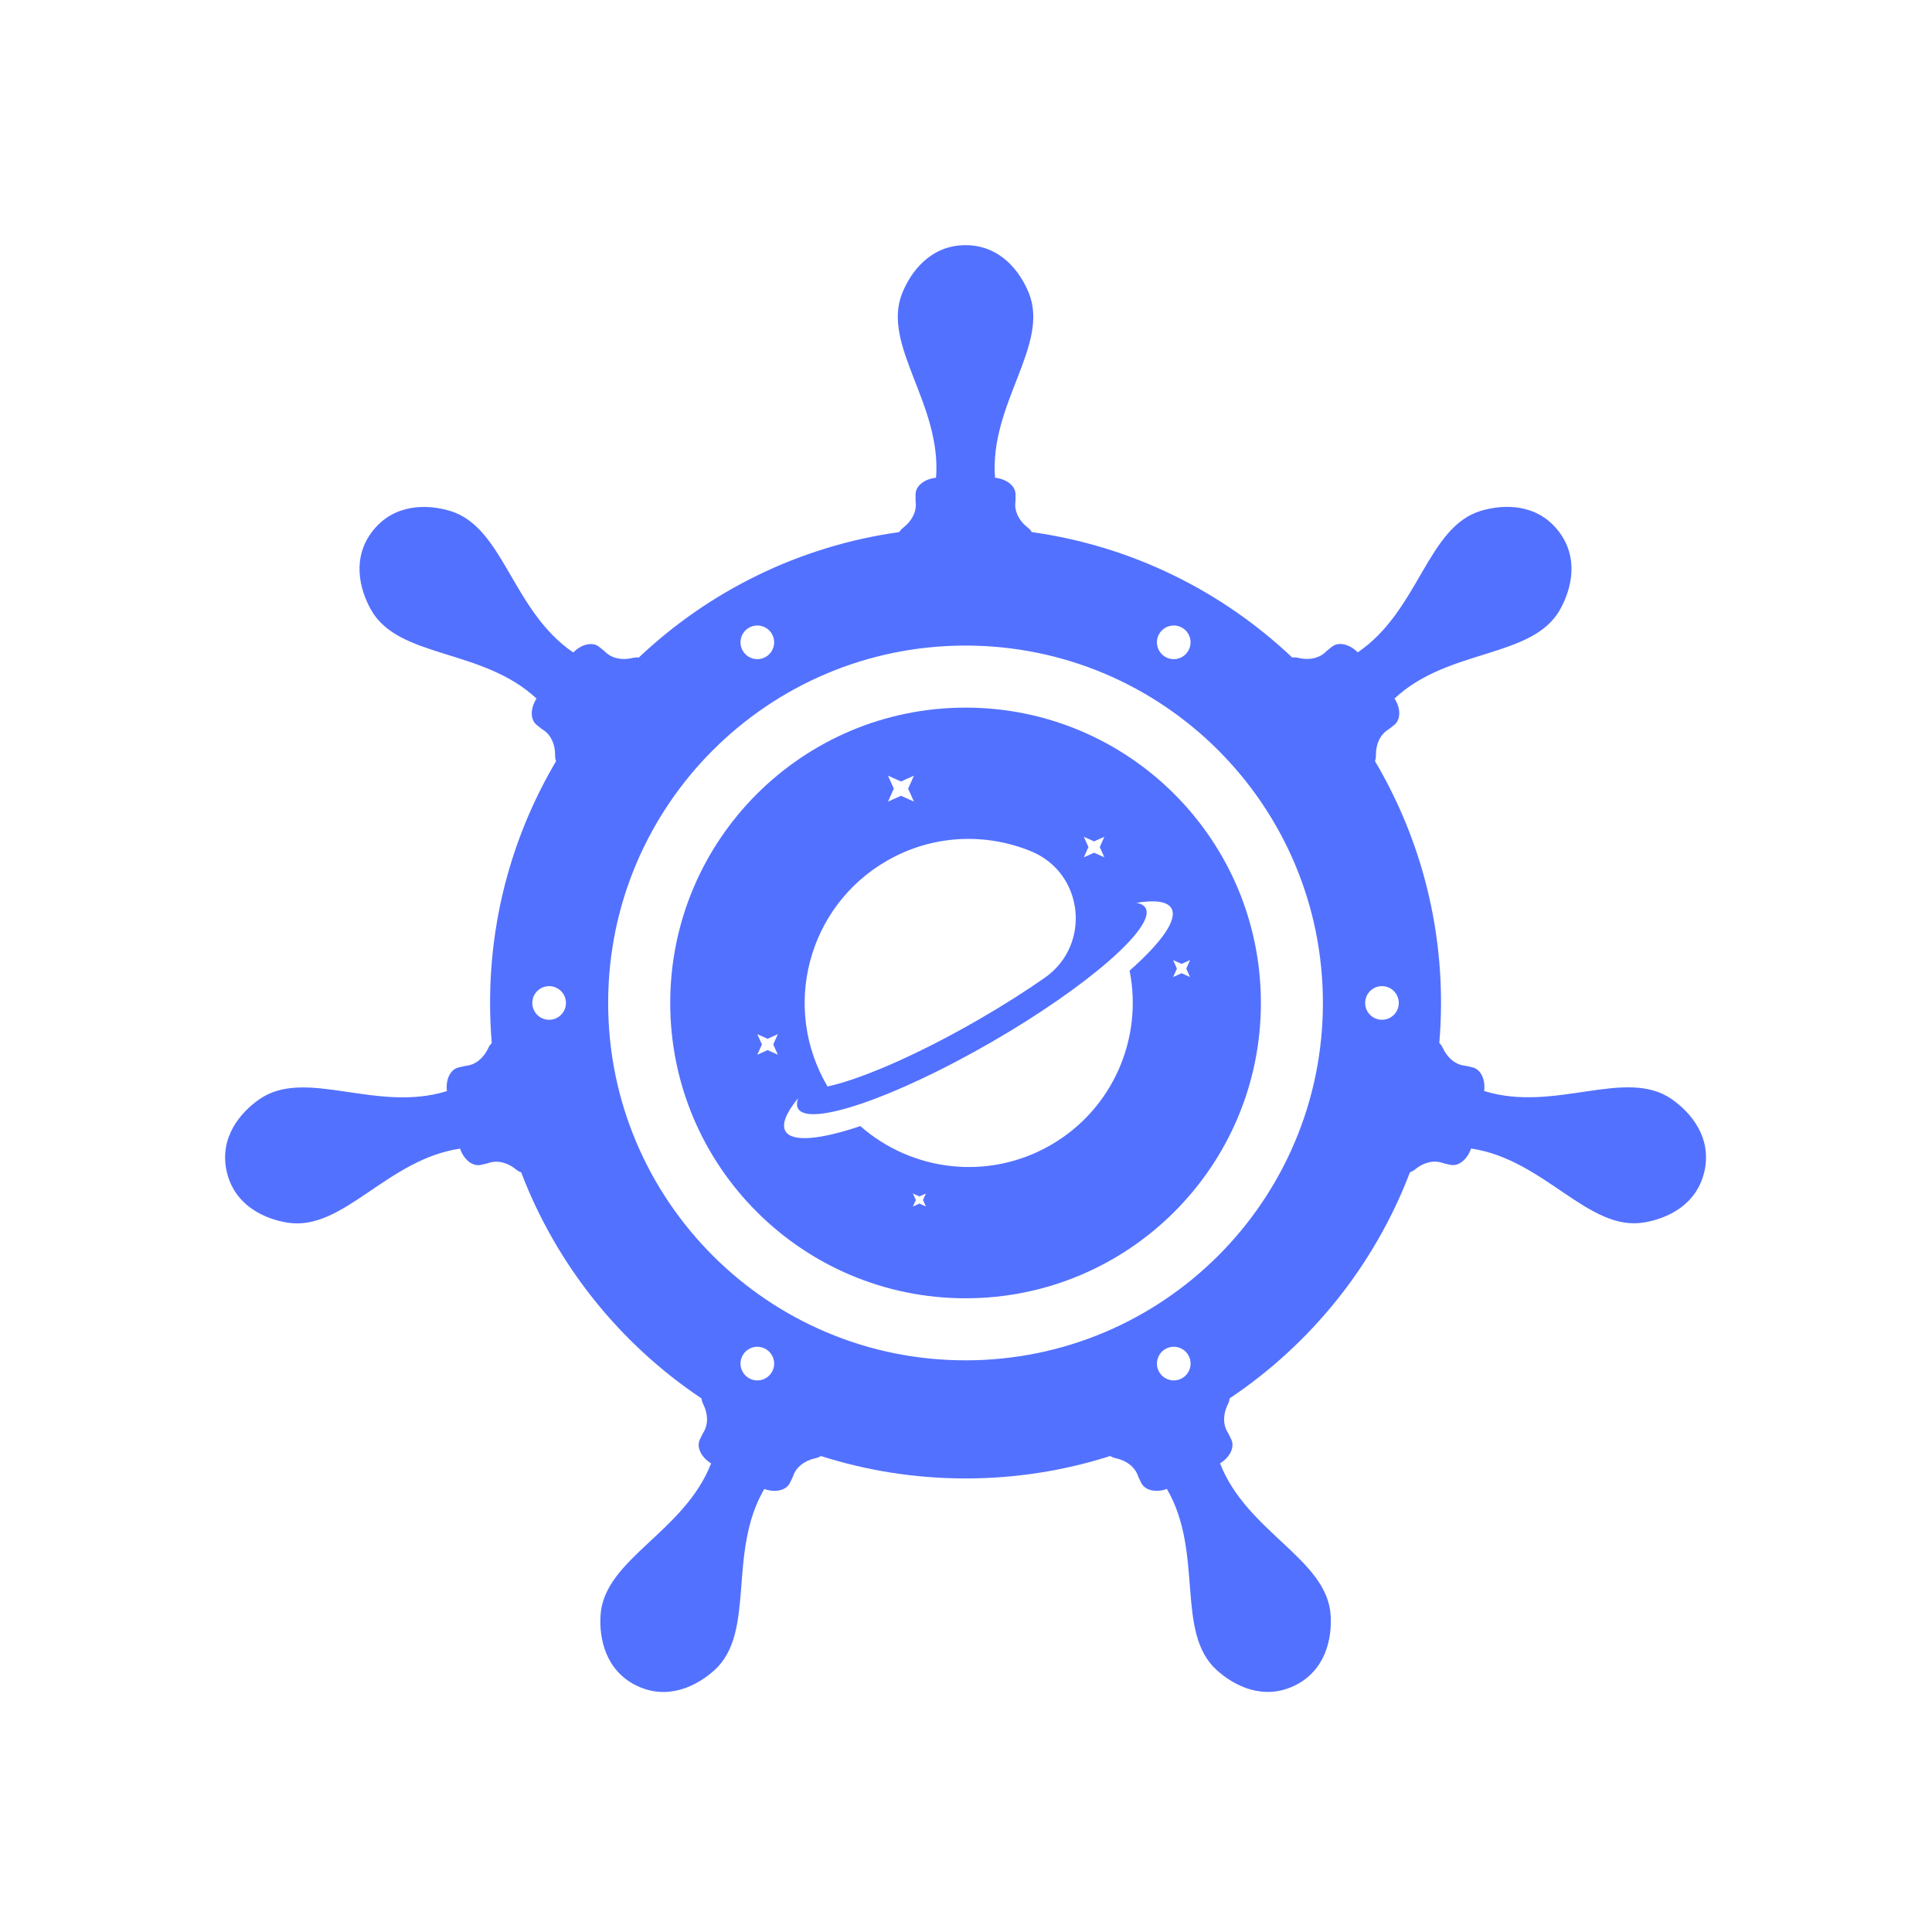 <svg width="436" height="436" viewBox="0 0 436 436" xmlns="http://www.w3.org/2000/svg">
    <g id="logo-logo">
        <g id="Group">
            <g id="g1">
                <path id="Path" fill="#5371ff" stroke="none" d="M 311.873 230.135 C 309.777 230.135 308.078 228.436 308.078 226.34 C 308.078 224.244 309.777 222.545 311.873 222.545 C 313.969 222.545 315.668 224.244 315.668 226.34 C 315.668 228.436 313.969 230.135 311.873 230.135 M 217.894 306.991 C 173.352 306.991 137.244 270.882 137.244 226.34 C 137.244 181.797 173.352 145.689 217.894 145.689 C 262.437 145.689 298.545 181.797 298.545 226.34 C 298.545 270.882 262.437 306.991 217.894 306.991 M 266.783 311.013 C 264.968 312.061 262.648 311.439 261.599 309.624 C 260.551 307.809 261.173 305.488 262.989 304.44 C 264.804 303.392 267.124 304.014 268.172 305.829 C 269.22 307.644 268.598 309.965 266.783 311.013 M 174.196 309.625 C 173.148 311.44 170.827 312.062 169.012 311.014 C 167.197 309.966 166.575 307.645 167.623 305.831 C 168.671 304.015 170.992 303.393 172.807 304.441 C 174.622 305.489 175.244 307.81 174.196 309.625 M 169.01 141.67 C 170.825 140.622 173.146 141.244 174.194 143.059 C 175.242 144.874 174.62 147.195 172.805 148.243 C 170.99 149.29 168.669 148.669 167.621 146.854 C 166.573 145.039 167.195 142.718 169.01 141.67 M 261.597 143.058 C 262.645 141.242 264.966 140.62 266.781 141.669 C 268.596 142.717 269.218 145.037 268.17 146.852 C 267.122 148.668 264.801 149.289 262.986 148.241 C 261.171 147.193 260.55 144.873 261.597 143.058 M 123.92 230.137 C 121.824 230.137 120.126 228.438 120.126 226.343 C 120.126 224.247 121.824 222.548 123.92 222.548 C 126.017 222.548 127.716 224.247 127.716 226.343 C 127.716 228.438 126.017 230.137 123.92 230.137 M 377.29 248.066 C 366.854 240.774 350.911 251.198 334.936 246.211 C 335.264 243.604 334.167 241.294 332.299 240.871 L 330.989 240.569 C 330.881 240.543 330.765 240.524 330.655 240.511 C 328.403 240.293 326.612 238.643 325.656 236.603 C 325.418 236.089 325.136 235.679 324.815 235.377 C 325.065 232.398 325.2 229.382 325.2 226.34 C 325.2 206.412 319.757 187.76 310.297 171.766 C 310.451 171.362 310.522 170.874 310.515 170.316 C 310.49 168.063 311.395 165.797 313.32 164.622 C 313.416 164.565 313.513 164.5 313.603 164.424 L 314.649 163.589 C 316.151 162.396 316.131 159.835 314.706 157.633 C 326.933 146.203 345.815 148.674 352.054 137.57 C 354.653 132.949 356.456 125.799 351.585 119.695 C 346.714 113.592 339.346 113.759 334.256 115.26 C 322.049 118.88 320.258 137.84 306.401 147.223 C 304.572 145.342 302.082 144.759 300.58 145.952 L 299.534 146.786 C 299.444 146.863 299.354 146.941 299.277 147.017 C 297.705 148.635 295.298 149.014 293.103 148.487 C 292.551 148.353 292.057 148.32 291.62 148.378 C 275.812 133.431 255.467 123.238 232.862 120.081 C 232.637 119.708 232.297 119.343 231.861 119.002 C 230.076 117.616 228.87 115.498 229.152 113.258 C 229.171 113.143 229.178 113.027 229.178 112.911 L 229.178 111.57 C 229.178 109.657 227.163 108.072 224.55 107.815 C 223.247 91.128 236.95 77.907 232.169 66.103 C 230.172 61.194 225.705 55.327 217.894 55.327 C 210.084 55.327 205.617 61.194 203.627 66.103 C 198.839 77.907 212.542 91.128 211.239 107.815 C 208.627 108.072 206.618 109.657 206.618 111.57 L 206.618 112.911 C 206.618 113.027 206.624 113.143 206.637 113.258 C 206.919 115.498 205.713 117.616 203.935 119.002 C 203.492 119.343 203.158 119.708 202.927 120.081 C 180.322 123.238 159.964 133.437 144.156 148.391 C 143.72 148.333 143.225 148.372 142.68 148.5 C 140.485 149.027 138.078 148.654 136.499 147.03 C 136.422 146.954 136.338 146.876 136.249 146.806 L 135.196 145.965 C 133.701 144.772 131.211 145.362 129.375 147.242 C 115.518 137.859 113.721 118.899 101.514 115.28 C 96.43 113.778 89.056 113.611 84.184 119.715 C 79.32 125.825 81.123 132.975 83.722 137.596 C 89.961 148.693 108.843 146.222 121.076 157.646 C 119.652 159.854 119.632 162.409 121.127 163.609 L 122.18 164.443 C 122.27 164.513 122.366 164.578 122.462 164.642 C 124.388 165.817 125.293 168.076 125.267 170.335 C 125.261 170.893 125.331 171.375 125.486 171.786 C 116.025 187.773 110.595 206.418 110.595 226.34 C 110.595 229.389 110.73 232.412 110.974 235.396 C 110.659 235.697 110.377 236.109 110.14 236.622 C 109.184 238.663 107.386 240.312 105.14 240.531 C 105.031 240.543 104.915 240.562 104.806 240.588 L 103.497 240.89 C 101.629 241.313 100.532 243.63 100.859 246.23 C 84.884 251.217 68.941 240.8 58.505 248.091 C 54.154 251.127 49.43 256.788 51.169 264.406 C 52.909 272.018 59.622 275.067 64.853 275.914 C 77.426 277.955 87.265 261.653 103.824 259.214 C 104.659 261.698 106.648 263.308 108.516 262.885 L 109.825 262.583 C 109.934 262.558 110.05 262.526 110.153 262.487 C 112.277 261.711 114.607 262.417 116.359 263.848 C 116.782 264.194 117.2 264.438 117.617 264.573 C 125.601 285.516 139.959 303.313 158.315 315.592 C 158.353 316.028 158.501 316.496 158.751 316.997 C 159.752 319.019 159.919 321.451 158.693 323.344 C 158.629 323.441 158.578 323.543 158.526 323.646 L 157.942 324.853 C 157.115 326.579 158.237 328.877 160.477 330.244 C 154.419 345.846 136.332 351.815 135.523 364.524 C 135.19 369.812 136.673 377.039 143.707 380.428 C 150.741 383.816 157.313 380.466 161.241 376.904 C 170.669 368.349 164.059 350.487 172.473 336.021 C 174.944 336.919 177.441 336.367 178.269 334.64 L 178.853 333.434 C 178.904 333.331 178.949 333.222 178.981 333.113 C 179.7 330.976 181.703 329.59 183.91 329.114 C 184.449 328.999 184.905 328.819 185.264 328.588 C 195.553 331.868 206.515 333.645 217.894 333.645 C 229.281 333.645 240.249 331.868 250.544 328.582 C 250.91 328.813 251.366 328.993 251.898 329.108 C 254.106 329.583 256.108 330.969 256.827 333.107 C 256.866 333.216 256.905 333.325 256.955 333.427 L 257.54 334.634 C 258.374 336.36 260.871 336.913 263.336 336.014 C 271.756 350.481 265.145 368.342 274.58 376.891 C 278.508 380.454 285.074 383.804 292.114 380.415 C 299.149 377.026 300.625 369.799 300.291 364.511 C 299.483 351.803 281.396 345.834 275.331 330.237 C 277.571 328.871 278.7 326.573 277.866 324.846 L 277.282 323.633 C 277.231 323.531 277.179 323.434 277.115 323.338 C 275.889 321.438 276.056 319.012 277.057 316.99 C 277.308 316.49 277.456 316.015 277.494 315.578 C 295.849 303.294 310.201 285.503 318.185 264.56 C 318.596 264.419 319.02 264.175 319.443 263.828 C 321.189 262.397 323.525 261.691 325.643 262.468 C 325.752 262.506 325.861 262.539 325.97 262.565 L 327.28 262.866 C 329.154 263.29 331.137 261.679 331.971 259.188 C 348.53 261.627 358.376 277.929 370.942 275.888 C 376.18 275.041 382.893 271.992 384.633 264.374 C 386.366 256.762 381.641 251.101 377.29 248.066"></path>
            </g>
            <g id="g2">
                <path id="path1" fill="#5371ff" stroke="none" d="M 266.652 219.636 L 264.742 220.492 L 265.598 218.581 L 264.742 216.671 L 266.652 217.527 L 268.563 216.671 L 267.707 218.581 L 268.563 220.492 Z M 254.914 219.05 C 257.958 234.199 251.25 250.25 237.128 258.403 C 223.006 266.556 205.752 264.34 194.156 254.129 C 185.085 257.181 178.716 257.806 177.253 255.273 C 176.342 253.695 177.444 251.082 180.136 247.808 C 179.777 248.771 179.752 249.573 180.103 250.18 C 182.541 254.403 202.071 247.69 223.725 235.188 C 245.38 222.686 260.958 209.129 258.52 204.906 C 258.17 204.299 257.463 203.918 256.449 203.749 C 260.631 203.054 263.445 203.406 264.355 204.984 C 265.818 207.517 262.092 212.721 254.914 219.05 M 208.946 272.271 L 207.483 271.616 L 206.021 272.271 L 206.676 270.809 L 206.021 269.346 L 207.483 270.001 L 208.946 269.346 L 208.291 270.809 Z M 175.537 238.017 L 173.222 236.98 L 170.908 238.017 L 171.944 235.703 L 170.908 233.388 L 173.222 234.425 L 175.537 233.388 L 174.501 235.703 Z M 200.107 194.279 C 210.469 188.296 222.451 187.92 232.656 192.1 C 244.629 197.004 246.366 213.263 235.755 220.667 C 231.557 223.597 226.578 226.789 220.802 230.124 C 206.031 238.652 193.475 243.764 186.757 245.185 C 186.754 245.184 186.751 245.183 186.748 245.181 C 176.257 227.426 182.29 204.566 200.107 194.279 M 200.403 175.049 L 203.327 176.359 L 206.252 175.049 L 204.942 177.974 L 206.252 180.898 L 203.327 179.588 L 200.403 180.898 L 201.713 177.974 Z M 244.593 188.843 L 246.907 189.88 L 249.222 188.843 L 248.185 191.158 L 249.222 193.473 L 246.907 192.436 L 244.593 193.473 L 245.629 191.158 Z M 217.9 159.692 C 181.091 159.692 151.252 189.531 151.252 226.34 C 151.252 263.149 181.091 292.988 217.9 292.988 C 254.708 292.988 284.548 263.149 284.548 226.34 C 284.548 189.531 254.708 159.692 217.9 159.692"></path>
            </g>
        </g>
    </g>
</svg>
